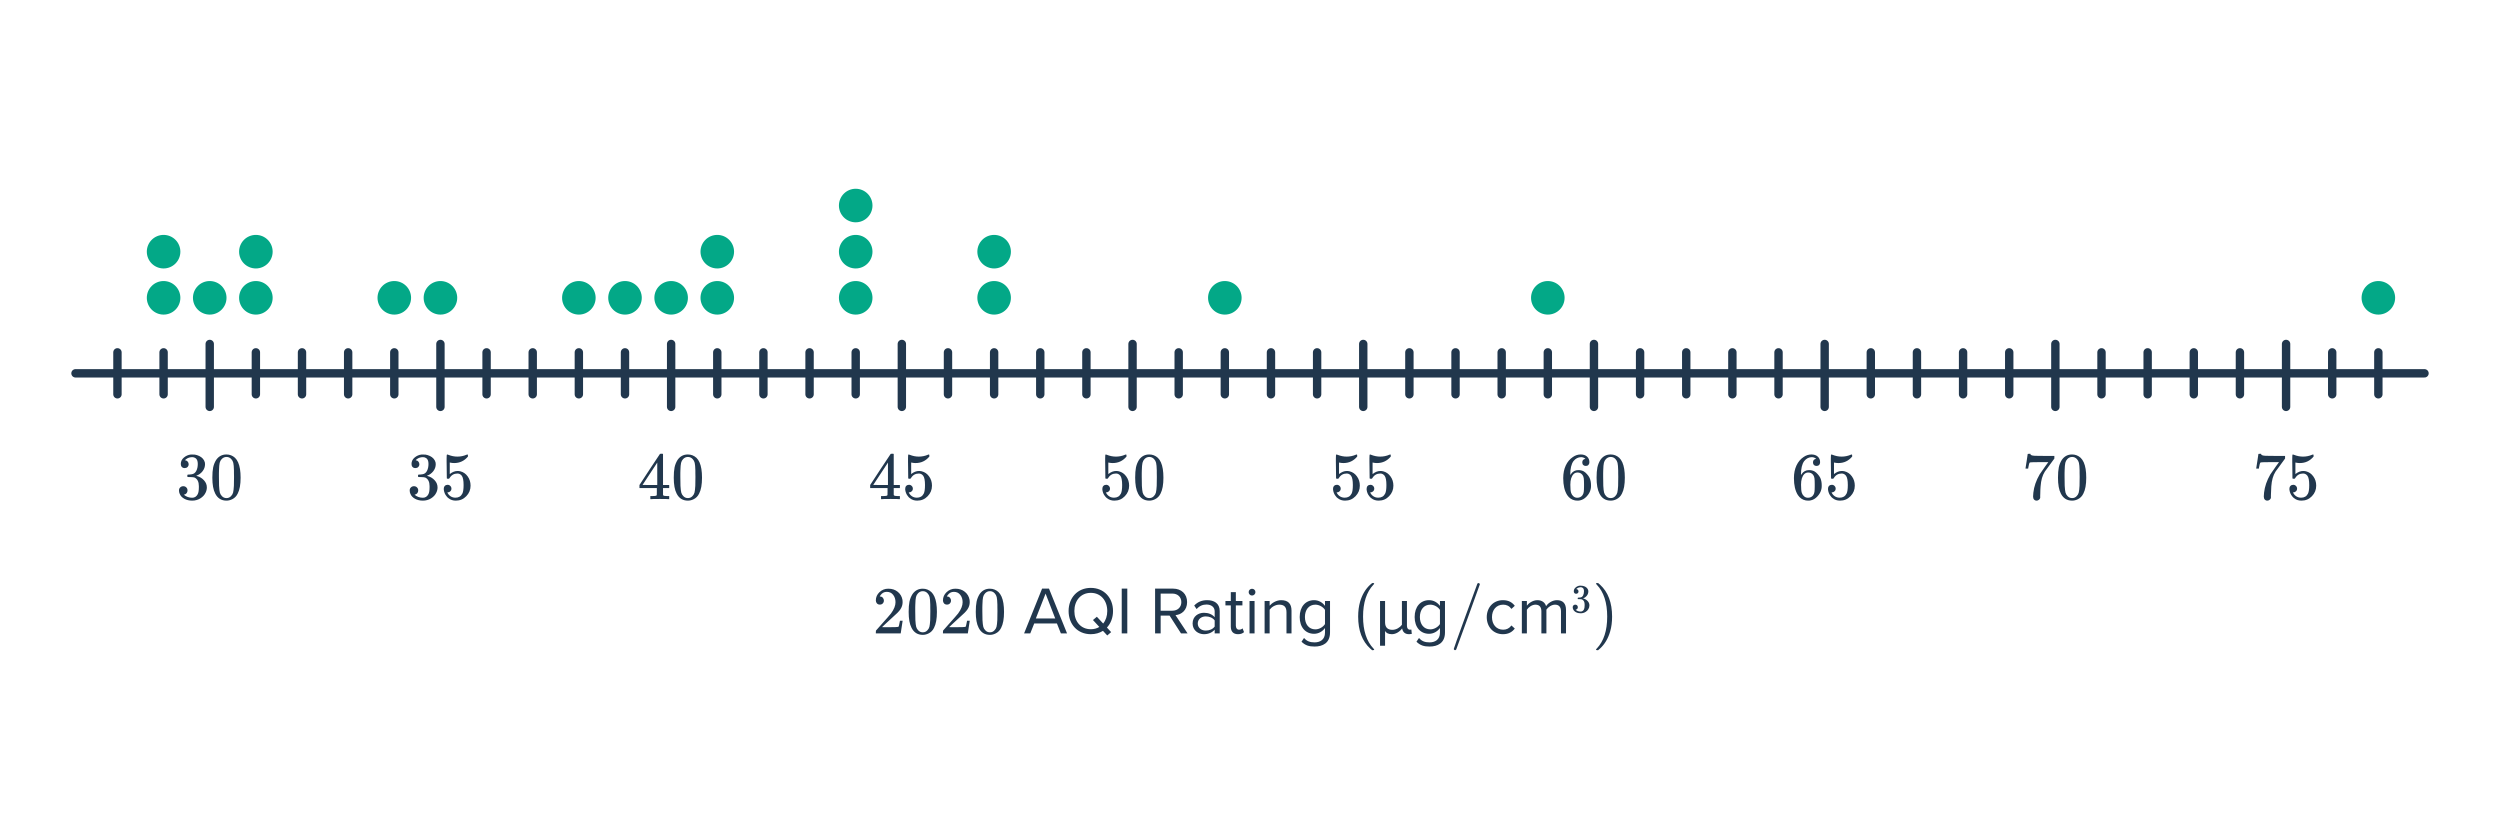 <svg width="596" height="200" viewBox="0 0 596 200" fill="none" xmlns="http://www.w3.org/2000/svg">
<path d="M330.2 150.424C330.424 150.84 330.904 151.192 331.816 151.192C332.808 151.192 333.72 150.568 334.264 149.816C334.424 150.664 334.92 151.192 335.928 151.192C336.152 151.192 336.392 151.16 336.568 151.128L336.472 150.088C336.408 150.104 336.28 150.12 336.168 150.12C335.672 150.12 335.416 149.752 335.416 149.192V143.272H334.216V148.952C333.768 149.576 332.872 150.152 331.96 150.152C330.888 150.152 330.2 149.64 330.2 148.36V143.272H329V153.944H330.2V150.424Z" fill="#21374D"/>
<path d="M44.032 111.592C43.744 111.592 43.515 111.501 43.344 111.32C43.184 111.139 43.104 110.904 43.104 110.616C43.104 110.008 43.344 109.501 43.824 109.096C44.304 108.68 44.859 108.435 45.488 108.36H45.728C46.101 108.36 46.336 108.365 46.432 108.376C46.784 108.429 47.141 108.541 47.504 108.712C48.208 109.064 48.651 109.565 48.832 110.216C48.864 110.323 48.88 110.467 48.88 110.648C48.88 111.277 48.683 111.843 48.288 112.344C47.904 112.835 47.419 113.187 46.832 113.4C46.779 113.421 46.779 113.437 46.832 113.448C46.853 113.459 46.907 113.475 46.992 113.496C47.643 113.677 48.192 114.019 48.64 114.52C49.088 115.011 49.312 115.571 49.312 116.2C49.312 116.637 49.211 117.059 49.008 117.464C48.752 118.008 48.331 118.461 47.744 118.824C47.168 119.176 46.523 119.352 45.808 119.352C45.104 119.352 44.48 119.203 43.936 118.904C43.392 118.605 43.024 118.205 42.832 117.704C42.725 117.48 42.672 117.219 42.672 116.92C42.672 116.621 42.768 116.381 42.96 116.2C43.163 116.008 43.403 115.912 43.68 115.912C43.979 115.912 44.224 116.008 44.416 116.2C44.608 116.392 44.704 116.632 44.704 116.92C44.704 117.165 44.635 117.379 44.496 117.56C44.357 117.741 44.171 117.859 43.936 117.912L43.824 117.944C44.4 118.424 45.061 118.664 45.808 118.664C46.395 118.664 46.837 118.381 47.136 117.816C47.317 117.464 47.408 116.925 47.408 116.2V115.88C47.408 114.867 47.067 114.189 46.384 113.848C46.224 113.784 45.899 113.747 45.408 113.736L44.736 113.72L44.688 113.688C44.667 113.656 44.656 113.571 44.656 113.432C44.656 113.304 44.672 113.224 44.704 113.192C44.736 113.16 44.763 113.144 44.784 113.144C45.083 113.144 45.392 113.117 45.712 113.064C46.181 113 46.539 112.739 46.784 112.28C47.029 111.811 47.152 111.251 47.152 110.6C47.152 109.907 46.965 109.443 46.592 109.208C46.368 109.059 46.117 108.984 45.84 108.984C45.307 108.984 44.837 109.128 44.432 109.416C44.389 109.437 44.341 109.475 44.288 109.528C44.235 109.571 44.192 109.613 44.16 109.656L44.112 109.72C44.144 109.731 44.181 109.741 44.224 109.752C44.437 109.773 44.613 109.875 44.752 110.056C44.901 110.237 44.976 110.445 44.976 110.68C44.976 110.936 44.885 111.155 44.704 111.336C44.533 111.507 44.309 111.592 44.032 111.592ZM51.536 109.64C52.133 108.776 52.949 108.344 53.984 108.344C54.763 108.344 55.445 108.611 56.032 109.144C56.32 109.421 56.565 109.784 56.768 110.232C57.163 111.117 57.36 112.333 57.36 113.88C57.36 115.533 57.131 116.797 56.672 117.672C56.373 118.291 55.936 118.739 55.36 119.016C54.912 119.24 54.459 119.352 54 119.352C52.773 119.352 51.877 118.792 51.312 117.672C50.853 116.797 50.624 115.533 50.624 113.88C50.624 112.888 50.688 112.072 50.816 111.432C50.955 110.781 51.195 110.184 51.536 109.64ZM55.136 109.448C54.827 109.107 54.448 108.936 54 108.936C53.552 108.936 53.168 109.107 52.848 109.448C52.613 109.693 52.453 109.992 52.368 110.344C52.283 110.696 52.229 111.304 52.208 112.168C52.208 112.232 52.203 112.44 52.192 112.792C52.192 113.144 52.192 113.437 52.192 113.672C52.192 114.696 52.203 115.411 52.224 115.816C52.267 116.563 52.331 117.101 52.416 117.432C52.501 117.752 52.661 118.029 52.896 118.264C53.184 118.584 53.552 118.744 54 118.744C54.437 118.744 54.8 118.584 55.088 118.264C55.323 118.029 55.483 117.752 55.568 117.432C55.653 117.101 55.717 116.563 55.76 115.816C55.781 115.411 55.792 114.696 55.792 113.672C55.792 113.437 55.787 113.144 55.776 112.792C55.776 112.44 55.776 112.232 55.776 112.168C55.755 111.304 55.701 110.696 55.616 110.344C55.531 109.992 55.371 109.693 55.136 109.448Z" fill="#21374D"/>
<path d="M99.032 111.592C98.744 111.592 98.515 111.501 98.344 111.32C98.184 111.139 98.104 110.904 98.104 110.616C98.104 110.008 98.344 109.501 98.824 109.096C99.304 108.68 99.859 108.435 100.488 108.36H100.728C101.101 108.36 101.336 108.365 101.432 108.376C101.784 108.429 102.141 108.541 102.504 108.712C103.208 109.064 103.651 109.565 103.832 110.216C103.864 110.323 103.88 110.467 103.88 110.648C103.88 111.277 103.683 111.843 103.288 112.344C102.904 112.835 102.419 113.187 101.832 113.4C101.779 113.421 101.779 113.437 101.832 113.448C101.853 113.459 101.907 113.475 101.992 113.496C102.643 113.677 103.192 114.019 103.64 114.52C104.088 115.011 104.312 115.571 104.312 116.2C104.312 116.637 104.211 117.059 104.008 117.464C103.752 118.008 103.331 118.461 102.744 118.824C102.168 119.176 101.523 119.352 100.808 119.352C100.104 119.352 99.48 119.203 98.936 118.904C98.392 118.605 98.024 118.205 97.832 117.704C97.725 117.48 97.672 117.219 97.672 116.92C97.672 116.621 97.768 116.381 97.96 116.2C98.163 116.008 98.403 115.912 98.68 115.912C98.979 115.912 99.224 116.008 99.416 116.2C99.608 116.392 99.704 116.632 99.704 116.92C99.704 117.165 99.635 117.379 99.496 117.56C99.357 117.741 99.171 117.859 98.936 117.912L98.824 117.944C99.4 118.424 100.061 118.664 100.808 118.664C101.395 118.664 101.837 118.381 102.136 117.816C102.317 117.464 102.408 116.925 102.408 116.2V115.88C102.408 114.867 102.067 114.189 101.384 113.848C101.224 113.784 100.899 113.747 100.408 113.736L99.736 113.72L99.688 113.688C99.667 113.656 99.656 113.571 99.656 113.432C99.656 113.304 99.672 113.224 99.704 113.192C99.736 113.16 99.763 113.144 99.784 113.144C100.083 113.144 100.392 113.117 100.712 113.064C101.181 113 101.539 112.739 101.784 112.28C102.029 111.811 102.152 111.251 102.152 110.6C102.152 109.907 101.965 109.443 101.592 109.208C101.368 109.059 101.117 108.984 100.84 108.984C100.307 108.984 99.837 109.128 99.432 109.416C99.389 109.437 99.341 109.475 99.288 109.528C99.235 109.571 99.192 109.613 99.16 109.656L99.112 109.72C99.144 109.731 99.181 109.741 99.224 109.752C99.437 109.773 99.613 109.875 99.752 110.056C99.901 110.237 99.976 110.445 99.976 110.68C99.976 110.936 99.885 111.155 99.704 111.336C99.533 111.507 99.309 111.592 99.032 111.592ZM106.712 115.576C106.968 115.576 107.181 115.667 107.352 115.848C107.533 116.019 107.624 116.237 107.624 116.504C107.624 116.749 107.533 116.957 107.352 117.128C107.171 117.299 106.968 117.384 106.744 117.384H106.632L106.68 117.464C106.84 117.805 107.085 118.088 107.416 118.312C107.747 118.536 108.136 118.648 108.584 118.648C109.341 118.648 109.885 118.328 110.216 117.688C110.419 117.293 110.52 116.611 110.52 115.64C110.52 114.541 110.376 113.8 110.088 113.416C109.811 113.064 109.469 112.888 109.064 112.888C108.232 112.888 107.603 113.251 107.176 113.976C107.133 114.051 107.091 114.099 107.048 114.12C107.016 114.131 106.941 114.136 106.824 114.136C106.643 114.136 106.541 114.104 106.52 114.04C106.499 113.997 106.488 113.064 106.488 111.24C106.488 110.92 106.483 110.541 106.472 110.104C106.472 109.667 106.472 109.389 106.472 109.272C106.472 108.675 106.504 108.376 106.568 108.376C106.589 108.355 106.611 108.344 106.632 108.344L106.92 108.44C107.613 108.717 108.323 108.856 109.048 108.856C109.805 108.856 110.531 108.707 111.224 108.408C111.309 108.365 111.379 108.344 111.432 108.344C111.517 108.344 111.56 108.44 111.56 108.632V108.84C110.696 109.875 109.603 110.392 108.28 110.392C107.949 110.392 107.651 110.36 107.384 110.296L107.224 110.264V113.016C107.832 112.525 108.456 112.28 109.096 112.28C109.299 112.28 109.517 112.307 109.752 112.36C110.467 112.541 111.048 112.947 111.496 113.576C111.955 114.205 112.184 114.941 112.184 115.784C112.184 116.755 111.843 117.592 111.16 118.296C110.488 119 109.656 119.352 108.664 119.352C107.992 119.352 107.421 119.165 106.952 118.792C106.749 118.664 106.573 118.488 106.424 118.264C106.104 117.88 105.901 117.405 105.816 116.84C105.816 116.808 105.811 116.76 105.8 116.696C105.8 116.621 105.8 116.568 105.8 116.536C105.8 116.237 105.885 116.003 106.056 115.832C106.227 115.661 106.445 115.576 106.712 115.576Z" fill="#21374D"/>
<path d="M159.392 119C159.243 118.968 158.555 118.952 157.328 118.952C156.048 118.952 155.333 118.968 155.184 119H155.04V118.264H155.536C155.995 118.253 156.277 118.227 156.384 118.184C156.469 118.163 156.533 118.109 156.576 118.024C156.587 118.003 156.592 117.715 156.592 117.16V116.36H152.448V115.624L154.864 111.928C156.496 109.453 157.323 108.211 157.344 108.2C157.365 108.179 157.477 108.168 157.68 108.168H157.968L158.064 108.264V115.624H159.536V116.36H158.064V117.176C158.064 117.613 158.064 117.869 158.064 117.944C158.075 118.019 158.107 118.083 158.16 118.136C158.245 118.211 158.549 118.253 159.072 118.264H159.536V119H159.392ZM156.688 115.624V110.28L153.184 115.608L154.928 115.624H156.688ZM161.536 109.64C162.133 108.776 162.949 108.344 163.984 108.344C164.763 108.344 165.445 108.611 166.032 109.144C166.32 109.421 166.565 109.784 166.768 110.232C167.163 111.117 167.36 112.333 167.36 113.88C167.36 115.533 167.131 116.797 166.672 117.672C166.373 118.291 165.936 118.739 165.36 119.016C164.912 119.24 164.459 119.352 164 119.352C162.773 119.352 161.877 118.792 161.312 117.672C160.853 116.797 160.624 115.533 160.624 113.88C160.624 112.888 160.688 112.072 160.816 111.432C160.955 110.781 161.195 110.184 161.536 109.64ZM165.136 109.448C164.827 109.107 164.448 108.936 164 108.936C163.552 108.936 163.168 109.107 162.848 109.448C162.613 109.693 162.453 109.992 162.368 110.344C162.283 110.696 162.229 111.304 162.208 112.168C162.208 112.232 162.203 112.44 162.192 112.792C162.192 113.144 162.192 113.437 162.192 113.672C162.192 114.696 162.203 115.411 162.224 115.816C162.267 116.563 162.331 117.101 162.416 117.432C162.501 117.752 162.661 118.029 162.896 118.264C163.184 118.584 163.552 118.744 164 118.744C164.437 118.744 164.8 118.584 165.088 118.264C165.323 118.029 165.483 117.752 165.568 117.432C165.653 117.101 165.717 116.563 165.76 115.816C165.781 115.411 165.792 114.696 165.792 113.672C165.792 113.437 165.787 113.144 165.776 112.792C165.776 112.44 165.776 112.232 165.776 112.168C165.755 111.304 165.701 110.696 165.616 110.344C165.531 109.992 165.371 109.693 165.136 109.448Z" fill="#21374D"/>
<path d="M214.392 119C214.243 118.968 213.555 118.952 212.328 118.952C211.048 118.952 210.333 118.968 210.184 119H210.04V118.264H210.536C210.995 118.253 211.277 118.227 211.384 118.184C211.469 118.163 211.533 118.109 211.576 118.024C211.587 118.003 211.592 117.715 211.592 117.16V116.36H207.448V115.624L209.864 111.928C211.496 109.453 212.323 108.211 212.344 108.2C212.365 108.179 212.477 108.168 212.68 108.168H212.968L213.064 108.264V115.624H214.536V116.36H213.064V117.176C213.064 117.613 213.064 117.869 213.064 117.944C213.075 118.019 213.107 118.083 213.16 118.136C213.245 118.211 213.549 118.253 214.072 118.264H214.536V119H214.392ZM211.688 115.624V110.28L208.184 115.608L209.928 115.624H211.688ZM216.712 115.576C216.968 115.576 217.181 115.667 217.352 115.848C217.533 116.019 217.624 116.237 217.624 116.504C217.624 116.749 217.533 116.957 217.352 117.128C217.171 117.299 216.968 117.384 216.744 117.384H216.632L216.68 117.464C216.84 117.805 217.085 118.088 217.416 118.312C217.747 118.536 218.136 118.648 218.584 118.648C219.341 118.648 219.885 118.328 220.216 117.688C220.419 117.293 220.52 116.611 220.52 115.64C220.52 114.541 220.376 113.8 220.088 113.416C219.811 113.064 219.469 112.888 219.064 112.888C218.232 112.888 217.603 113.251 217.176 113.976C217.133 114.051 217.091 114.099 217.048 114.12C217.016 114.131 216.941 114.136 216.824 114.136C216.643 114.136 216.541 114.104 216.52 114.04C216.499 113.997 216.488 113.064 216.488 111.24C216.488 110.92 216.483 110.541 216.472 110.104C216.472 109.667 216.472 109.389 216.472 109.272C216.472 108.675 216.504 108.376 216.568 108.376C216.589 108.355 216.611 108.344 216.632 108.344L216.92 108.44C217.613 108.717 218.323 108.856 219.048 108.856C219.805 108.856 220.531 108.707 221.224 108.408C221.309 108.365 221.379 108.344 221.432 108.344C221.517 108.344 221.56 108.44 221.56 108.632V108.84C220.696 109.875 219.603 110.392 218.28 110.392C217.949 110.392 217.651 110.36 217.384 110.296L217.224 110.264V113.016C217.832 112.525 218.456 112.28 219.096 112.28C219.299 112.28 219.517 112.307 219.752 112.36C220.467 112.541 221.048 112.947 221.496 113.576C221.955 114.205 222.184 114.941 222.184 115.784C222.184 116.755 221.843 117.592 221.16 118.296C220.488 119 219.656 119.352 218.664 119.352C217.992 119.352 217.421 119.165 216.952 118.792C216.749 118.664 216.573 118.488 216.424 118.264C216.104 117.88 215.901 117.405 215.816 116.84C215.816 116.808 215.811 116.76 215.8 116.696C215.8 116.621 215.8 116.568 215.8 116.536C215.8 116.237 215.885 116.003 216.056 115.832C216.227 115.661 216.445 115.576 216.712 115.576Z" fill="#21374D"/>
<path d="M263.712 115.576C263.968 115.576 264.181 115.667 264.352 115.848C264.533 116.019 264.624 116.237 264.624 116.504C264.624 116.749 264.533 116.957 264.352 117.128C264.171 117.299 263.968 117.384 263.744 117.384H263.632L263.68 117.464C263.84 117.805 264.085 118.088 264.416 118.312C264.747 118.536 265.136 118.648 265.584 118.648C266.341 118.648 266.885 118.328 267.216 117.688C267.419 117.293 267.52 116.611 267.52 115.64C267.52 114.541 267.376 113.8 267.088 113.416C266.811 113.064 266.469 112.888 266.064 112.888C265.232 112.888 264.603 113.251 264.176 113.976C264.133 114.051 264.091 114.099 264.048 114.12C264.016 114.131 263.941 114.136 263.824 114.136C263.643 114.136 263.541 114.104 263.52 114.04C263.499 113.997 263.488 113.064 263.488 111.24C263.488 110.92 263.483 110.541 263.472 110.104C263.472 109.667 263.472 109.389 263.472 109.272C263.472 108.675 263.504 108.376 263.568 108.376C263.589 108.355 263.611 108.344 263.632 108.344L263.92 108.44C264.613 108.717 265.323 108.856 266.048 108.856C266.805 108.856 267.531 108.707 268.224 108.408C268.309 108.365 268.379 108.344 268.432 108.344C268.517 108.344 268.56 108.44 268.56 108.632V108.84C267.696 109.875 266.603 110.392 265.28 110.392C264.949 110.392 264.651 110.36 264.384 110.296L264.224 110.264V113.016C264.832 112.525 265.456 112.28 266.096 112.28C266.299 112.28 266.517 112.307 266.752 112.36C267.467 112.541 268.048 112.947 268.496 113.576C268.955 114.205 269.184 114.941 269.184 115.784C269.184 116.755 268.843 117.592 268.16 118.296C267.488 119 266.656 119.352 265.664 119.352C264.992 119.352 264.421 119.165 263.952 118.792C263.749 118.664 263.573 118.488 263.424 118.264C263.104 117.88 262.901 117.405 262.816 116.84C262.816 116.808 262.811 116.76 262.8 116.696C262.8 116.621 262.8 116.568 262.8 116.536C262.8 116.237 262.885 116.003 263.056 115.832C263.227 115.661 263.445 115.576 263.712 115.576ZM271.536 109.64C272.133 108.776 272.949 108.344 273.984 108.344C274.763 108.344 275.445 108.611 276.032 109.144C276.32 109.421 276.565 109.784 276.768 110.232C277.163 111.117 277.36 112.333 277.36 113.88C277.36 115.533 277.131 116.797 276.672 117.672C276.373 118.291 275.936 118.739 275.36 119.016C274.912 119.24 274.459 119.352 274 119.352C272.773 119.352 271.877 118.792 271.312 117.672C270.853 116.797 270.624 115.533 270.624 113.88C270.624 112.888 270.688 112.072 270.816 111.432C270.955 110.781 271.195 110.184 271.536 109.64ZM275.136 109.448C274.827 109.107 274.448 108.936 274 108.936C273.552 108.936 273.168 109.107 272.848 109.448C272.613 109.693 272.453 109.992 272.368 110.344C272.283 110.696 272.229 111.304 272.208 112.168C272.208 112.232 272.203 112.44 272.192 112.792C272.192 113.144 272.192 113.437 272.192 113.672C272.192 114.696 272.203 115.411 272.224 115.816C272.267 116.563 272.331 117.101 272.416 117.432C272.501 117.752 272.661 118.029 272.896 118.264C273.184 118.584 273.552 118.744 274 118.744C274.437 118.744 274.8 118.584 275.088 118.264C275.323 118.029 275.483 117.752 275.568 117.432C275.653 117.101 275.717 116.563 275.76 115.816C275.781 115.411 275.792 114.696 275.792 113.672C275.792 113.437 275.787 113.144 275.776 112.792C275.776 112.44 275.776 112.232 275.776 112.168C275.755 111.304 275.701 110.696 275.616 110.344C275.531 109.992 275.371 109.693 275.136 109.448Z" fill="#21374D"/>
<path d="M318.712 115.576C318.968 115.576 319.181 115.667 319.352 115.848C319.533 116.019 319.624 116.237 319.624 116.504C319.624 116.749 319.533 116.957 319.352 117.128C319.171 117.299 318.968 117.384 318.744 117.384H318.632L318.68 117.464C318.84 117.805 319.085 118.088 319.416 118.312C319.747 118.536 320.136 118.648 320.584 118.648C321.341 118.648 321.885 118.328 322.216 117.688C322.419 117.293 322.52 116.611 322.52 115.64C322.52 114.541 322.376 113.8 322.088 113.416C321.811 113.064 321.469 112.888 321.064 112.888C320.232 112.888 319.603 113.251 319.176 113.976C319.133 114.051 319.091 114.099 319.048 114.12C319.016 114.131 318.941 114.136 318.824 114.136C318.643 114.136 318.541 114.104 318.52 114.04C318.499 113.997 318.488 113.064 318.488 111.24C318.488 110.92 318.483 110.541 318.472 110.104C318.472 109.667 318.472 109.389 318.472 109.272C318.472 108.675 318.504 108.376 318.568 108.376C318.589 108.355 318.611 108.344 318.632 108.344L318.92 108.44C319.613 108.717 320.323 108.856 321.048 108.856C321.805 108.856 322.531 108.707 323.224 108.408C323.309 108.365 323.379 108.344 323.432 108.344C323.517 108.344 323.56 108.44 323.56 108.632V108.84C322.696 109.875 321.603 110.392 320.28 110.392C319.949 110.392 319.651 110.36 319.384 110.296L319.224 110.264V113.016C319.832 112.525 320.456 112.28 321.096 112.28C321.299 112.28 321.517 112.307 321.752 112.36C322.467 112.541 323.048 112.947 323.496 113.576C323.955 114.205 324.184 114.941 324.184 115.784C324.184 116.755 323.843 117.592 323.16 118.296C322.488 119 321.656 119.352 320.664 119.352C319.992 119.352 319.421 119.165 318.952 118.792C318.749 118.664 318.573 118.488 318.424 118.264C318.104 117.88 317.901 117.405 317.816 116.84C317.816 116.808 317.811 116.76 317.8 116.696C317.8 116.621 317.8 116.568 317.8 116.536C317.8 116.237 317.885 116.003 318.056 115.832C318.227 115.661 318.445 115.576 318.712 115.576ZM326.712 115.576C326.968 115.576 327.181 115.667 327.352 115.848C327.533 116.019 327.624 116.237 327.624 116.504C327.624 116.749 327.533 116.957 327.352 117.128C327.171 117.299 326.968 117.384 326.744 117.384H326.632L326.68 117.464C326.84 117.805 327.085 118.088 327.416 118.312C327.747 118.536 328.136 118.648 328.584 118.648C329.341 118.648 329.885 118.328 330.216 117.688C330.419 117.293 330.52 116.611 330.52 115.64C330.52 114.541 330.376 113.8 330.088 113.416C329.811 113.064 329.469 112.888 329.064 112.888C328.232 112.888 327.603 113.251 327.176 113.976C327.133 114.051 327.091 114.099 327.048 114.12C327.016 114.131 326.941 114.136 326.824 114.136C326.643 114.136 326.541 114.104 326.52 114.04C326.499 113.997 326.488 113.064 326.488 111.24C326.488 110.92 326.483 110.541 326.472 110.104C326.472 109.667 326.472 109.389 326.472 109.272C326.472 108.675 326.504 108.376 326.568 108.376C326.589 108.355 326.611 108.344 326.632 108.344L326.92 108.44C327.613 108.717 328.323 108.856 329.048 108.856C329.805 108.856 330.531 108.707 331.224 108.408C331.309 108.365 331.379 108.344 331.432 108.344C331.517 108.344 331.56 108.44 331.56 108.632V108.84C330.696 109.875 329.603 110.392 328.28 110.392C327.949 110.392 327.651 110.36 327.384 110.296L327.224 110.264V113.016C327.832 112.525 328.456 112.28 329.096 112.28C329.299 112.28 329.517 112.307 329.752 112.36C330.467 112.541 331.048 112.947 331.496 113.576C331.955 114.205 332.184 114.941 332.184 115.784C332.184 116.755 331.843 117.592 331.16 118.296C330.488 119 329.656 119.352 328.664 119.352C327.992 119.352 327.421 119.165 326.952 118.792C326.749 118.664 326.573 118.488 326.424 118.264C326.104 117.88 325.901 117.405 325.816 116.84C325.816 116.808 325.811 116.76 325.8 116.696C325.8 116.621 325.8 116.568 325.8 116.536C325.8 116.237 325.885 116.003 326.056 115.832C326.227 115.661 326.445 115.576 326.712 115.576Z" fill="#21374D"/>
<path d="M377.968 109.384C377.733 109.149 377.403 109.016 376.976 108.984C376.229 108.984 375.605 109.304 375.104 109.944C374.603 110.637 374.352 111.715 374.352 113.176L374.368 113.24L374.496 113.032C374.933 112.392 375.525 112.072 376.272 112.072C376.763 112.072 377.195 112.173 377.568 112.376C377.824 112.525 378.08 112.744 378.336 113.032C378.592 113.309 378.8 113.608 378.96 113.928C379.184 114.451 379.296 115.021 379.296 115.64V115.928C379.296 116.173 379.269 116.403 379.216 116.616C379.088 117.245 378.757 117.837 378.224 118.392C377.765 118.872 377.253 119.171 376.688 119.288C376.517 119.331 376.304 119.352 376.048 119.352C375.845 119.352 375.664 119.336 375.504 119.304C374.715 119.155 374.085 118.728 373.616 118.024C372.987 117.032 372.672 115.688 372.672 113.992C372.672 112.84 372.875 111.832 373.28 110.968C373.685 110.104 374.251 109.432 374.976 108.952C375.552 108.547 376.176 108.344 376.848 108.344C377.467 108.344 377.963 108.509 378.336 108.84C378.72 109.171 378.912 109.624 378.912 110.2C378.912 110.467 378.832 110.68 378.672 110.84C378.523 111 378.32 111.08 378.064 111.08C377.808 111.08 377.6 111.005 377.44 110.856C377.291 110.707 377.216 110.499 377.216 110.232C377.216 109.752 377.467 109.469 377.968 109.384ZM377.264 113.224C376.965 112.84 376.581 112.648 376.112 112.648C375.717 112.648 375.397 112.771 375.152 113.016C374.629 113.539 374.368 114.381 374.368 115.544C374.368 116.493 374.432 117.149 374.56 117.512C374.667 117.832 374.848 118.104 375.104 118.328C375.36 118.552 375.664 118.664 376.016 118.664C376.56 118.664 376.976 118.461 377.264 118.056C377.424 117.832 377.525 117.565 377.568 117.256C377.611 116.947 377.632 116.499 377.632 115.912V115.656V115.4C377.632 114.792 377.611 114.333 377.568 114.024C377.525 113.715 377.424 113.448 377.264 113.224ZM381.536 109.64C382.133 108.776 382.949 108.344 383.984 108.344C384.763 108.344 385.445 108.611 386.032 109.144C386.32 109.421 386.565 109.784 386.768 110.232C387.163 111.117 387.36 112.333 387.36 113.88C387.36 115.533 387.131 116.797 386.672 117.672C386.373 118.291 385.936 118.739 385.36 119.016C384.912 119.24 384.459 119.352 384 119.352C382.773 119.352 381.877 118.792 381.312 117.672C380.853 116.797 380.624 115.533 380.624 113.88C380.624 112.888 380.688 112.072 380.816 111.432C380.955 110.781 381.195 110.184 381.536 109.64ZM385.136 109.448C384.827 109.107 384.448 108.936 384 108.936C383.552 108.936 383.168 109.107 382.848 109.448C382.613 109.693 382.453 109.992 382.368 110.344C382.283 110.696 382.229 111.304 382.208 112.168C382.208 112.232 382.203 112.44 382.192 112.792C382.192 113.144 382.192 113.437 382.192 113.672C382.192 114.696 382.203 115.411 382.224 115.816C382.267 116.563 382.331 117.101 382.416 117.432C382.501 117.752 382.661 118.029 382.896 118.264C383.184 118.584 383.552 118.744 384 118.744C384.437 118.744 384.8 118.584 385.088 118.264C385.323 118.029 385.483 117.752 385.568 117.432C385.653 117.101 385.717 116.563 385.76 115.816C385.781 115.411 385.792 114.696 385.792 113.672C385.792 113.437 385.787 113.144 385.776 112.792C385.776 112.44 385.776 112.232 385.776 112.168C385.755 111.304 385.701 110.696 385.616 110.344C385.531 109.992 385.371 109.693 385.136 109.448Z" fill="#21374D"/>
<path d="M432.968 109.384C432.733 109.149 432.403 109.016 431.976 108.984C431.229 108.984 430.605 109.304 430.104 109.944C429.603 110.637 429.352 111.715 429.352 113.176L429.368 113.24L429.496 113.032C429.933 112.392 430.525 112.072 431.272 112.072C431.763 112.072 432.195 112.173 432.568 112.376C432.824 112.525 433.08 112.744 433.336 113.032C433.592 113.309 433.8 113.608 433.96 113.928C434.184 114.451 434.296 115.021 434.296 115.64V115.928C434.296 116.173 434.269 116.403 434.216 116.616C434.088 117.245 433.757 117.837 433.224 118.392C432.765 118.872 432.253 119.171 431.688 119.288C431.517 119.331 431.304 119.352 431.048 119.352C430.845 119.352 430.664 119.336 430.504 119.304C429.715 119.155 429.085 118.728 428.616 118.024C427.987 117.032 427.672 115.688 427.672 113.992C427.672 112.84 427.875 111.832 428.28 110.968C428.685 110.104 429.251 109.432 429.976 108.952C430.552 108.547 431.176 108.344 431.848 108.344C432.467 108.344 432.963 108.509 433.336 108.84C433.72 109.171 433.912 109.624 433.912 110.2C433.912 110.467 433.832 110.68 433.672 110.84C433.523 111 433.32 111.08 433.064 111.08C432.808 111.08 432.6 111.005 432.44 110.856C432.291 110.707 432.216 110.499 432.216 110.232C432.216 109.752 432.467 109.469 432.968 109.384ZM432.264 113.224C431.965 112.84 431.581 112.648 431.112 112.648C430.717 112.648 430.397 112.771 430.152 113.016C429.629 113.539 429.368 114.381 429.368 115.544C429.368 116.493 429.432 117.149 429.56 117.512C429.667 117.832 429.848 118.104 430.104 118.328C430.36 118.552 430.664 118.664 431.016 118.664C431.56 118.664 431.976 118.461 432.264 118.056C432.424 117.832 432.525 117.565 432.568 117.256C432.611 116.947 432.632 116.499 432.632 115.912V115.656V115.4C432.632 114.792 432.611 114.333 432.568 114.024C432.525 113.715 432.424 113.448 432.264 113.224ZM436.712 115.576C436.968 115.576 437.181 115.667 437.352 115.848C437.533 116.019 437.624 116.237 437.624 116.504C437.624 116.749 437.533 116.957 437.352 117.128C437.171 117.299 436.968 117.384 436.744 117.384H436.632L436.68 117.464C436.84 117.805 437.085 118.088 437.416 118.312C437.747 118.536 438.136 118.648 438.584 118.648C439.341 118.648 439.885 118.328 440.216 117.688C440.419 117.293 440.52 116.611 440.52 115.64C440.52 114.541 440.376 113.8 440.088 113.416C439.811 113.064 439.469 112.888 439.064 112.888C438.232 112.888 437.603 113.251 437.176 113.976C437.133 114.051 437.091 114.099 437.048 114.12C437.016 114.131 436.941 114.136 436.824 114.136C436.643 114.136 436.541 114.104 436.52 114.04C436.499 113.997 436.488 113.064 436.488 111.24C436.488 110.92 436.483 110.541 436.472 110.104C436.472 109.667 436.472 109.389 436.472 109.272C436.472 108.675 436.504 108.376 436.568 108.376C436.589 108.355 436.611 108.344 436.632 108.344L436.92 108.44C437.613 108.717 438.323 108.856 439.048 108.856C439.805 108.856 440.531 108.707 441.224 108.408C441.309 108.365 441.379 108.344 441.432 108.344C441.517 108.344 441.56 108.44 441.56 108.632V108.84C440.696 109.875 439.603 110.392 438.28 110.392C437.949 110.392 437.651 110.36 437.384 110.296L437.224 110.264V113.016C437.832 112.525 438.456 112.28 439.096 112.28C439.299 112.28 439.517 112.307 439.752 112.36C440.467 112.541 441.048 112.947 441.496 113.576C441.955 114.205 442.184 114.941 442.184 115.784C442.184 116.755 441.843 117.592 441.16 118.296C440.488 119 439.656 119.352 438.664 119.352C437.992 119.352 437.421 119.165 436.952 118.792C436.749 118.664 436.573 118.488 436.424 118.264C436.104 117.88 435.901 117.405 435.816 116.84C435.816 116.808 435.811 116.76 435.8 116.696C435.8 116.621 435.8 116.568 435.8 116.536C435.8 116.237 435.885 116.003 436.056 115.832C436.227 115.661 436.445 115.576 436.712 115.576Z" fill="#21374D"/>
<path d="M482.88 111.672C482.891 111.651 482.981 111.069 483.152 109.928L483.408 108.216C483.408 108.195 483.515 108.184 483.728 108.184H484.048V108.248C484.048 108.355 484.128 108.445 484.288 108.52C484.448 108.595 484.725 108.643 485.12 108.664C485.525 108.685 486.427 108.696 487.824 108.696H489.76V109.32L488.672 110.808C488.512 111.032 488.331 111.283 488.128 111.56C487.925 111.827 487.771 112.035 487.664 112.184C487.557 112.333 487.493 112.424 487.472 112.456C486.917 113.32 486.587 114.477 486.48 115.928C486.437 116.365 486.411 116.963 486.4 117.72C486.4 117.869 486.395 118.024 486.384 118.184C486.384 118.333 486.384 118.456 486.384 118.552V118.696C486.341 118.877 486.235 119.032 486.064 119.16C485.904 119.288 485.728 119.352 485.536 119.352C485.28 119.352 485.072 119.261 484.912 119.08C484.763 118.909 484.688 118.669 484.688 118.36C484.688 118.2 484.709 117.896 484.752 117.448C484.912 116.008 485.408 114.563 486.24 113.112C486.453 112.771 486.901 112.125 487.584 111.176L488.32 110.168H486.832C484.976 110.168 484 110.2 483.904 110.264C483.861 110.285 483.803 110.403 483.728 110.616C483.664 110.829 483.611 111.08 483.568 111.368C483.547 111.549 483.531 111.651 483.52 111.672V111.72H482.88V111.672ZM491.536 109.64C492.133 108.776 492.949 108.344 493.984 108.344C494.763 108.344 495.445 108.611 496.032 109.144C496.32 109.421 496.565 109.784 496.768 110.232C497.163 111.117 497.36 112.333 497.36 113.88C497.36 115.533 497.131 116.797 496.672 117.672C496.373 118.291 495.936 118.739 495.36 119.016C494.912 119.24 494.459 119.352 494 119.352C492.773 119.352 491.877 118.792 491.312 117.672C490.853 116.797 490.624 115.533 490.624 113.88C490.624 112.888 490.688 112.072 490.816 111.432C490.955 110.781 491.195 110.184 491.536 109.64ZM495.136 109.448C494.827 109.107 494.448 108.936 494 108.936C493.552 108.936 493.168 109.107 492.848 109.448C492.613 109.693 492.453 109.992 492.368 110.344C492.283 110.696 492.229 111.304 492.208 112.168C492.208 112.232 492.203 112.44 492.192 112.792C492.192 113.144 492.192 113.437 492.192 113.672C492.192 114.696 492.203 115.411 492.224 115.816C492.267 116.563 492.331 117.101 492.416 117.432C492.501 117.752 492.661 118.029 492.896 118.264C493.184 118.584 493.552 118.744 494 118.744C494.437 118.744 494.8 118.584 495.088 118.264C495.323 118.029 495.483 117.752 495.568 117.432C495.653 117.101 495.717 116.563 495.76 115.816C495.781 115.411 495.792 114.696 495.792 113.672C495.792 113.437 495.787 113.144 495.776 112.792C495.776 112.44 495.776 112.232 495.776 112.168C495.755 111.304 495.701 110.696 495.616 110.344C495.531 109.992 495.371 109.693 495.136 109.448Z" fill="#21374D"/>
<path d="M537.88 111.672C537.891 111.651 537.981 111.069 538.152 109.928L538.408 108.216C538.408 108.195 538.515 108.184 538.728 108.184H539.048V108.248C539.048 108.355 539.128 108.445 539.288 108.52C539.448 108.595 539.725 108.643 540.12 108.664C540.525 108.685 541.427 108.696 542.824 108.696H544.76V109.32L543.672 110.808C543.512 111.032 543.331 111.283 543.128 111.56C542.925 111.827 542.771 112.035 542.664 112.184C542.557 112.333 542.493 112.424 542.472 112.456C541.917 113.32 541.587 114.477 541.48 115.928C541.437 116.365 541.411 116.963 541.4 117.72C541.4 117.869 541.395 118.024 541.384 118.184C541.384 118.333 541.384 118.456 541.384 118.552V118.696C541.341 118.877 541.235 119.032 541.064 119.16C540.904 119.288 540.728 119.352 540.536 119.352C540.28 119.352 540.072 119.261 539.912 119.08C539.763 118.909 539.688 118.669 539.688 118.36C539.688 118.2 539.709 117.896 539.752 117.448C539.912 116.008 540.408 114.563 541.24 113.112C541.453 112.771 541.901 112.125 542.584 111.176L543.32 110.168H541.832C539.976 110.168 539 110.2 538.904 110.264C538.861 110.285 538.803 110.403 538.728 110.616C538.664 110.829 538.611 111.08 538.568 111.368C538.547 111.549 538.531 111.651 538.52 111.672V111.72H537.88V111.672ZM546.712 115.576C546.968 115.576 547.181 115.667 547.352 115.848C547.533 116.019 547.624 116.237 547.624 116.504C547.624 116.749 547.533 116.957 547.352 117.128C547.171 117.299 546.968 117.384 546.744 117.384H546.632L546.68 117.464C546.84 117.805 547.085 118.088 547.416 118.312C547.747 118.536 548.136 118.648 548.584 118.648C549.341 118.648 549.885 118.328 550.216 117.688C550.419 117.293 550.52 116.611 550.52 115.64C550.52 114.541 550.376 113.8 550.088 113.416C549.811 113.064 549.469 112.888 549.064 112.888C548.232 112.888 547.603 113.251 547.176 113.976C547.133 114.051 547.091 114.099 547.048 114.12C547.016 114.131 546.941 114.136 546.824 114.136C546.643 114.136 546.541 114.104 546.52 114.04C546.499 113.997 546.488 113.064 546.488 111.24C546.488 110.92 546.483 110.541 546.472 110.104C546.472 109.667 546.472 109.389 546.472 109.272C546.472 108.675 546.504 108.376 546.568 108.376C546.589 108.355 546.611 108.344 546.632 108.344L546.92 108.44C547.613 108.717 548.323 108.856 549.048 108.856C549.805 108.856 550.531 108.707 551.224 108.408C551.309 108.365 551.379 108.344 551.432 108.344C551.517 108.344 551.56 108.44 551.56 108.632V108.84C550.696 109.875 549.603 110.392 548.28 110.392C547.949 110.392 547.651 110.36 547.384 110.296L547.224 110.264V113.016C547.832 112.525 548.456 112.28 549.096 112.28C549.299 112.28 549.517 112.307 549.752 112.36C550.467 112.541 551.048 112.947 551.496 113.576C551.955 114.205 552.184 114.941 552.184 115.784C552.184 116.755 551.843 117.592 551.16 118.296C550.488 119 549.656 119.352 548.664 119.352C547.992 119.352 547.421 119.165 546.952 118.792C546.749 118.664 546.573 118.488 546.424 118.264C546.104 117.88 545.901 117.405 545.816 116.84C545.816 116.808 545.811 116.76 545.8 116.696C545.8 116.621 545.8 116.568 545.8 116.536C545.8 116.237 545.885 116.003 546.056 115.832C546.227 115.661 546.445 115.576 546.712 115.576Z" fill="#21374D"/>
<path d="M578 89H18" stroke="#21374D" stroke-width="2" stroke-linecap="round" stroke-linejoin="round"/>
<path d="M105 82V97" stroke="#21374D" stroke-width="2" stroke-linecap="round" stroke-linejoin="round"/>
<path d="M50 82V97" stroke="#21374D" stroke-width="2" stroke-linecap="round" stroke-linejoin="round"/>
<path d="M61 84V94" stroke="#21374D" stroke-width="2" stroke-linecap="round" stroke-linejoin="round"/>
<path d="M39 84V94" stroke="#21374D" stroke-width="2" stroke-linecap="round" stroke-linejoin="round"/>
<path d="M28 84V94" stroke="#21374D" stroke-width="2" stroke-linecap="round" stroke-linejoin="round"/>
<path d="M94 84V94" stroke="#21374D" stroke-width="2" stroke-linecap="round" stroke-linejoin="round"/>
<path d="M83 84V94" stroke="#21374D" stroke-width="2" stroke-linecap="round" stroke-linejoin="round"/>
<path d="M72 84V94" stroke="#21374D" stroke-width="2" stroke-linecap="round" stroke-linejoin="round"/>
<path d="M435 82V97" stroke="#21374D" stroke-width="2" stroke-linecap="round" stroke-linejoin="round"/>
<path d="M391 84V94" stroke="#21374D" stroke-width="2" stroke-linecap="round" stroke-linejoin="round"/>
<path d="M424 84V94" stroke="#21374D" stroke-width="2" stroke-linecap="round" stroke-linejoin="round"/>
<path d="M413 84V94" stroke="#21374D" stroke-width="2" stroke-linecap="round" stroke-linejoin="round"/>
<path d="M402 84V94" stroke="#21374D" stroke-width="2" stroke-linecap="round" stroke-linejoin="round"/>
<path d="M380 82V97" stroke="#21374D" stroke-width="2" stroke-linecap="round" stroke-linejoin="round"/>
<path d="M336 84V94" stroke="#21374D" stroke-width="2" stroke-linecap="round" stroke-linejoin="round"/>
<path d="M369 84V94" stroke="#21374D" stroke-width="2" stroke-linecap="round" stroke-linejoin="round"/>
<path d="M358 84V94" stroke="#21374D" stroke-width="2" stroke-linecap="round" stroke-linejoin="round"/>
<path d="M347 84V94" stroke="#21374D" stroke-width="2" stroke-linecap="round" stroke-linejoin="round"/>
<path d="M325 82V97" stroke="#21374D" stroke-width="2" stroke-linecap="round" stroke-linejoin="round"/>
<path d="M281 84V94" stroke="#21374D" stroke-width="2" stroke-linecap="round" stroke-linejoin="round"/>
<path d="M314 84V94" stroke="#21374D" stroke-width="2" stroke-linecap="round" stroke-linejoin="round"/>
<path d="M303 84V94" stroke="#21374D" stroke-width="2" stroke-linecap="round" stroke-linejoin="round"/>
<path d="M292 84V94" stroke="#21374D" stroke-width="2" stroke-linecap="round" stroke-linejoin="round"/>
<path d="M270 82V97" stroke="#21374D" stroke-width="2" stroke-linecap="round" stroke-linejoin="round"/>
<path d="M226 84V94" stroke="#21374D" stroke-width="2" stroke-linecap="round" stroke-linejoin="round"/>
<path d="M259 84V94" stroke="#21374D" stroke-width="2" stroke-linecap="round" stroke-linejoin="round"/>
<path d="M248 84V94" stroke="#21374D" stroke-width="2" stroke-linecap="round" stroke-linejoin="round"/>
<path d="M237 84V94" stroke="#21374D" stroke-width="2" stroke-linecap="round" stroke-linejoin="round"/>
<path d="M215 82V97" stroke="#21374D" stroke-width="2" stroke-linecap="round" stroke-linejoin="round"/>
<path d="M171 84V94" stroke="#21374D" stroke-width="2" stroke-linecap="round" stroke-linejoin="round"/>
<path d="M204 84V94" stroke="#21374D" stroke-width="2" stroke-linecap="round" stroke-linejoin="round"/>
<path d="M193 84V94" stroke="#21374D" stroke-width="2" stroke-linecap="round" stroke-linejoin="round"/>
<path d="M182 84V94" stroke="#21374D" stroke-width="2" stroke-linecap="round" stroke-linejoin="round"/>
<path d="M160 82V97" stroke="#21374D" stroke-width="2" stroke-linecap="round" stroke-linejoin="round"/>
<path d="M116 84V94" stroke="#21374D" stroke-width="2" stroke-linecap="round" stroke-linejoin="round"/>
<path d="M556 84V94" stroke="#21374D" stroke-width="2" stroke-linecap="round" stroke-linejoin="round"/>
<path d="M567 84V94" stroke="#21374D" stroke-width="2" stroke-linecap="round" stroke-linejoin="round"/>
<path d="M149 84V94" stroke="#21374D" stroke-width="2" stroke-linecap="round" stroke-linejoin="round"/>
<path d="M138 84V94" stroke="#21374D" stroke-width="2" stroke-linecap="round" stroke-linejoin="round"/>
<path d="M127 84V94" stroke="#21374D" stroke-width="2" stroke-linecap="round" stroke-linejoin="round"/>
<path d="M490 82V97" stroke="#21374D" stroke-width="2" stroke-linecap="round" stroke-linejoin="round"/>
<path d="M446 84V94" stroke="#21374D" stroke-width="2" stroke-linecap="round" stroke-linejoin="round"/>
<path d="M479 84V94" stroke="#21374D" stroke-width="2" stroke-linecap="round" stroke-linejoin="round"/>
<path d="M468 84V94" stroke="#21374D" stroke-width="2" stroke-linecap="round" stroke-linejoin="round"/>
<path d="M457 84V94" stroke="#21374D" stroke-width="2" stroke-linecap="round" stroke-linejoin="round"/>
<path d="M545 82V97" stroke="#21374D" stroke-width="2" stroke-linecap="round" stroke-linejoin="round"/>
<path d="M501 84V94" stroke="#21374D" stroke-width="2" stroke-linecap="round" stroke-linejoin="round"/>
<path d="M534 84V94" stroke="#21374D" stroke-width="2" stroke-linecap="round" stroke-linejoin="round"/>
<path d="M523 84V94" stroke="#21374D" stroke-width="2" stroke-linecap="round" stroke-linejoin="round"/>
<path d="M512 84V94" stroke="#21374D" stroke-width="2" stroke-linecap="round" stroke-linejoin="round"/>
<path d="M39 75C41.209 75 43 73.209 43 71C43 68.791 41.209 67 39 67C36.791 67 35 68.791 35 71C35 73.209 36.791 75 39 75Z" fill="#03A887"/>
<path d="M39 64C41.209 64 43 62.209 43 60C43 57.791 41.209 56 39 56C36.791 56 35 57.791 35 60C35 62.209 36.791 64 39 64Z" fill="#03A887"/>
<path d="M61 75C63.209 75 65 73.209 65 71C65 68.791 63.209 67 61 67C58.791 67 57 68.791 57 71C57 73.209 58.791 75 61 75Z" fill="#03A887"/>
<path d="M94 75C96.209 75 98 73.209 98 71C98 68.791 96.209 67 94 67C91.791 67 90 68.791 90 71C90 73.209 91.791 75 94 75Z" fill="#03A887"/>
<path d="M105 75C107.209 75 109 73.209 109 71C109 68.791 107.209 67 105 67C102.791 67 101 68.791 101 71C101 73.209 102.791 75 105 75Z" fill="#03A887"/>
<path d="M149 75C151.209 75 153 73.209 153 71C153 68.791 151.209 67 149 67C146.791 67 145 68.791 145 71C145 73.209 146.791 75 149 75Z" fill="#03A887"/>
<path d="M138 75C140.209 75 142 73.209 142 71C142 68.791 140.209 67 138 67C135.791 67 134 68.791 134 71C134 73.209 135.791 75 138 75Z" fill="#03A887"/>
<path d="M160 75C162.209 75 164 73.209 164 71C164 68.791 162.209 67 160 67C157.791 67 156 68.791 156 71C156 73.209 157.791 75 160 75Z" fill="#03A887"/>
<path d="M292 75C294.209 75 296 73.209 296 71C296 68.791 294.209 67 292 67C289.791 67 288 68.791 288 71C288 73.209 289.791 75 292 75Z" fill="#03A887"/>
<path d="M369 75C371.209 75 373 73.209 373 71C373 68.791 371.209 67 369 67C366.791 67 365 68.791 365 71C365 73.209 366.791 75 369 75Z" fill="#03A887"/>
<path d="M567 75C569.209 75 571 73.209 571 71C571 68.791 569.209 67 567 67C564.791 67 563 68.791 563 71C563 73.209 564.791 75 567 75Z" fill="#03A887"/>
<path d="M50 75C52.209 75 54 73.209 54 71C54 68.791 52.209 67 50 67C47.791 67 46 68.791 46 71C46 73.209 47.791 75 50 75Z" fill="#03A887"/>
<path d="M61 64C63.209 64 65 62.209 65 60C65 57.791 63.209 56 61 56C58.791 56 57 57.791 57 60C57 62.209 58.791 64 61 64Z" fill="#03A887"/>
<path d="M237 75C239.209 75 241 73.209 241 71C241 68.791 239.209 67 237 67C234.791 67 233 68.791 233 71C233 73.209 234.791 75 237 75Z" fill="#03A887"/>
<path d="M237 64C239.209 64 241 62.209 241 60C241 57.791 239.209 56 237 56C234.791 56 233 57.791 233 60C233 62.209 234.791 64 237 64Z" fill="#03A887"/>
<path d="M204 75C206.209 75 208 73.209 208 71C208 68.791 206.209 67 204 67C201.791 67 200 68.791 200 71C200 73.209 201.791 75 204 75Z" fill="#03A887"/>
<path d="M204 64C206.209 64 208 62.209 208 60C208 57.791 206.209 56 204 56C201.791 56 200 57.791 200 60C200 62.209 201.791 64 204 64Z" fill="#03A887"/>
<path d="M204 53C206.209 53 208 51.209 208 49C208 46.791 206.209 45 204 45C201.791 45 200 46.791 200 49C200 51.209 201.791 53 204 53Z" fill="#03A887"/>
<path d="M171 75C173.209 75 175 73.209 175 71C175 68.791 173.209 67 171 67C168.791 67 167 68.791 167 71C167 73.209 168.791 75 171 75Z" fill="#03A887"/>
<path d="M171 64C173.209 64 175 62.209 175 60C175 57.791 173.209 56 171 56C168.791 56 167 57.791 167 60C167 62.209 168.791 64 171 64Z" fill="#03A887"/>
<path d="M209.76 144.136C209.461 144.136 209.227 144.04 209.056 143.848C208.885 143.656 208.8 143.421 208.8 143.144C208.8 142.376 209.088 141.72 209.664 141.176C210.251 140.621 210.949 140.344 211.76 140.344C212.677 140.344 213.435 140.595 214.032 141.096C214.64 141.587 215.013 142.232 215.152 143.032C215.173 143.224 215.184 143.4 215.184 143.56C215.184 144.179 214.997 144.76 214.624 145.304C214.325 145.752 213.723 146.365 212.816 147.144C212.432 147.475 211.899 147.965 211.216 148.616L210.272 149.512L211.488 149.528C213.163 149.528 214.053 149.501 214.16 149.448C214.203 149.437 214.256 149.325 214.32 149.112C214.363 148.995 214.437 148.632 214.544 148.024V147.976H215.184V148.024L214.736 150.952V151H208.8V150.696C208.8 150.483 208.811 150.36 208.832 150.328C208.843 150.307 209.291 149.8 210.176 148.808C211.339 147.517 212.085 146.664 212.416 146.248C213.131 145.277 213.488 144.387 213.488 143.576C213.488 142.872 213.301 142.285 212.928 141.816C212.565 141.336 212.053 141.096 211.392 141.096C210.773 141.096 210.272 141.373 209.888 141.928C209.867 141.971 209.835 142.029 209.792 142.104C209.76 142.157 209.744 142.189 209.744 142.2C209.744 142.211 209.771 142.216 209.824 142.216C210.091 142.216 210.304 142.312 210.464 142.504C210.635 142.696 210.72 142.92 210.72 143.176C210.72 143.443 210.629 143.672 210.448 143.864C210.277 144.045 210.048 144.136 209.76 144.136ZM217.536 141.64C218.133 140.776 218.949 140.344 219.984 140.344C220.763 140.344 221.445 140.611 222.032 141.144C222.32 141.421 222.565 141.784 222.768 142.232C223.163 143.117 223.36 144.333 223.36 145.88C223.36 147.533 223.131 148.797 222.672 149.672C222.373 150.291 221.936 150.739 221.36 151.016C220.912 151.24 220.459 151.352 220 151.352C218.773 151.352 217.877 150.792 217.312 149.672C216.853 148.797 216.624 147.533 216.624 145.88C216.624 144.888 216.688 144.072 216.816 143.432C216.955 142.781 217.195 142.184 217.536 141.64ZM221.136 141.448C220.827 141.107 220.448 140.936 220 140.936C219.552 140.936 219.168 141.107 218.848 141.448C218.613 141.693 218.453 141.992 218.368 142.344C218.283 142.696 218.229 143.304 218.208 144.168C218.208 144.232 218.203 144.44 218.192 144.792C218.192 145.144 218.192 145.437 218.192 145.672C218.192 146.696 218.203 147.411 218.224 147.816C218.267 148.563 218.331 149.101 218.416 149.432C218.501 149.752 218.661 150.029 218.896 150.264C219.184 150.584 219.552 150.744 220 150.744C220.437 150.744 220.8 150.584 221.088 150.264C221.323 150.029 221.483 149.752 221.568 149.432C221.653 149.101 221.717 148.563 221.76 147.816C221.781 147.411 221.792 146.696 221.792 145.672C221.792 145.437 221.787 145.144 221.776 144.792C221.776 144.44 221.776 144.232 221.776 144.168C221.755 143.304 221.701 142.696 221.616 142.344C221.531 141.992 221.371 141.693 221.136 141.448ZM225.76 144.136C225.461 144.136 225.227 144.04 225.056 143.848C224.885 143.656 224.8 143.421 224.8 143.144C224.8 142.376 225.088 141.72 225.664 141.176C226.251 140.621 226.949 140.344 227.76 140.344C228.677 140.344 229.435 140.595 230.032 141.096C230.64 141.587 231.013 142.232 231.152 143.032C231.173 143.224 231.184 143.4 231.184 143.56C231.184 144.179 230.997 144.76 230.624 145.304C230.325 145.752 229.723 146.365 228.816 147.144C228.432 147.475 227.899 147.965 227.216 148.616L226.272 149.512L227.488 149.528C229.163 149.528 230.053 149.501 230.16 149.448C230.203 149.437 230.256 149.325 230.32 149.112C230.363 148.995 230.437 148.632 230.544 148.024V147.976H231.184V148.024L230.736 150.952V151H224.8V150.696C224.8 150.483 224.811 150.36 224.832 150.328C224.843 150.307 225.291 149.8 226.176 148.808C227.339 147.517 228.085 146.664 228.416 146.248C229.131 145.277 229.488 144.387 229.488 143.576C229.488 142.872 229.301 142.285 228.928 141.816C228.565 141.336 228.053 141.096 227.392 141.096C226.773 141.096 226.272 141.373 225.888 141.928C225.867 141.971 225.835 142.029 225.792 142.104C225.76 142.157 225.744 142.189 225.744 142.2C225.744 142.211 225.771 142.216 225.824 142.216C226.091 142.216 226.304 142.312 226.464 142.504C226.635 142.696 226.72 142.92 226.72 143.176C226.72 143.443 226.629 143.672 226.448 143.864C226.277 144.045 226.048 144.136 225.76 144.136ZM233.536 141.64C234.133 140.776 234.949 140.344 235.984 140.344C236.763 140.344 237.445 140.611 238.032 141.144C238.32 141.421 238.565 141.784 238.768 142.232C239.163 143.117 239.36 144.333 239.36 145.88C239.36 147.533 239.131 148.797 238.672 149.672C238.373 150.291 237.936 150.739 237.36 151.016C236.912 151.24 236.459 151.352 236 151.352C234.773 151.352 233.877 150.792 233.312 149.672C232.853 148.797 232.624 147.533 232.624 145.88C232.624 144.888 232.688 144.072 232.816 143.432C232.955 142.781 233.195 142.184 233.536 141.64ZM237.136 141.448C236.827 141.107 236.448 140.936 236 140.936C235.552 140.936 235.168 141.107 234.848 141.448C234.613 141.693 234.453 141.992 234.368 142.344C234.283 142.696 234.229 143.304 234.208 144.168C234.208 144.232 234.203 144.44 234.192 144.792C234.192 145.144 234.192 145.437 234.192 145.672C234.192 146.696 234.203 147.411 234.224 147.816C234.267 148.563 234.331 149.101 234.416 149.432C234.501 149.752 234.661 150.029 234.896 150.264C235.184 150.584 235.552 150.744 236 150.744C236.437 150.744 236.8 150.584 237.088 150.264C237.323 150.029 237.483 149.752 237.568 149.432C237.653 149.101 237.717 148.563 237.76 147.816C237.781 147.411 237.792 146.696 237.792 145.672C237.792 145.437 237.787 145.144 237.776 144.792C237.776 144.44 237.776 144.232 237.776 144.168C237.755 143.304 237.701 142.696 237.616 142.344C237.531 141.992 237.371 141.693 237.136 141.448ZM252.912 151L251.968 148.632H246.56L245.616 151H244.144L248.432 140.328H250.08L254.384 151H252.912ZM249.264 141.512L246.944 147.448H251.568L249.264 141.512ZM265.346 145.672C265.346 147.24 264.818 148.616 263.89 149.608L264.898 150.696L263.97 151.496L262.946 150.392C262.13 150.904 261.154 151.192 260.05 151.192C256.882 151.192 254.754 148.824 254.754 145.672C254.754 142.52 256.882 140.152 260.05 140.152C263.202 140.152 265.346 142.52 265.346 145.672ZM260.05 150.008C260.834 150.008 261.506 149.816 262.082 149.464L260.562 147.816L261.49 147.032L262.994 148.648C263.618 147.896 263.97 146.856 263.97 145.672C263.97 143.176 262.434 141.336 260.05 141.336C257.65 141.336 256.13 143.176 256.13 145.672C256.13 148.152 257.65 150.008 260.05 150.008ZM267.42 151V140.328H268.748V151H267.42ZM281.549 151L278.829 146.76H276.701V151H275.373V140.328H279.661C281.613 140.328 283.005 141.576 283.005 143.544C283.005 145.464 281.693 146.52 280.237 146.648L283.117 151H281.549ZM281.629 143.544C281.629 142.344 280.765 141.512 279.501 141.512H276.701V145.592H279.501C280.765 145.592 281.629 144.744 281.629 143.544ZM289.579 151V150.12C288.939 150.824 288.059 151.192 287.019 151.192C285.707 151.192 284.315 150.312 284.315 148.632C284.315 146.904 285.707 146.088 287.019 146.088C288.075 146.088 288.955 146.424 289.579 147.144V145.752C289.579 144.712 288.747 144.12 287.627 144.12C286.699 144.12 285.947 144.456 285.259 145.192L284.699 144.36C285.531 143.496 286.523 143.08 287.787 143.08C289.419 143.08 290.779 143.816 290.779 145.688V151H289.579ZM289.579 149.368V147.912C289.115 147.272 288.299 146.952 287.451 146.952C286.331 146.952 285.547 147.656 285.547 148.648C285.547 149.624 286.331 150.328 287.451 150.328C288.299 150.328 289.115 150.008 289.579 149.368ZM295.136 151.192C294 151.192 293.424 150.536 293.424 149.384V144.328H292.144V143.272H293.424V141.16H294.624V143.272H296.192V144.328H294.624V149.128C294.624 149.704 294.88 150.12 295.408 150.12C295.744 150.12 296.064 149.976 296.224 149.8L296.576 150.696C296.272 150.984 295.84 151.192 295.136 151.192ZM298.48 141.976C298.048 141.976 297.68 141.608 297.68 141.16C297.68 140.712 298.048 140.36 298.48 140.36C298.928 140.36 299.296 140.712 299.296 141.16C299.296 141.608 298.928 141.976 298.48 141.976ZM297.888 151V143.272H299.088V151H297.888ZM306.697 151V145.944C306.697 144.584 306.009 144.152 304.969 144.152C304.025 144.152 303.129 144.728 302.681 145.352V151H301.481V143.272H302.681V144.392C303.225 143.752 304.281 143.08 305.433 143.08C307.049 143.08 307.897 143.896 307.897 145.576V151H306.697ZM310.278 152.984L310.886 152.088C311.526 152.856 312.294 153.144 313.398 153.144C314.678 153.144 315.878 152.52 315.878 150.824V149.72C315.318 150.504 314.374 151.096 313.286 151.096C311.27 151.096 309.846 149.592 309.846 147.096C309.846 144.616 311.254 143.08 313.286 143.08C314.326 143.08 315.254 143.592 315.878 144.44V143.272H317.078V150.776C317.078 153.336 315.286 154.136 313.398 154.136C312.086 154.136 311.19 153.88 310.278 152.984ZM315.878 148.776V145.4C315.462 144.728 314.534 144.152 313.574 144.152C312.022 144.152 311.094 145.384 311.094 147.096C311.094 148.792 312.022 150.04 313.574 150.04C314.534 150.04 315.462 149.448 315.878 148.776ZM327.609 154.856C327.609 154.952 327.513 155 327.321 155H327.113C327.039 154.936 326.889 154.808 326.665 154.616C324.745 152.867 323.785 150.328 323.785 147C323.785 145.699 323.94 144.509 324.249 143.432C324.74 141.757 325.545 140.408 326.665 139.384C326.74 139.32 326.825 139.251 326.921 139.176C327.017 139.091 327.081 139.032 327.113 139H327.321C327.449 139 327.529 139.016 327.561 139.048C327.593 139.08 327.609 139.112 327.609 139.144C327.609 139.187 327.551 139.267 327.433 139.384C325.78 141.133 324.953 143.672 324.953 147C324.953 150.328 325.78 152.867 327.433 154.616C327.551 154.733 327.609 154.813 327.609 154.856ZM337.684 152.984L338.292 152.088C338.932 152.856 339.7 153.144 340.804 153.144C342.084 153.144 343.284 152.52 343.284 150.824V149.72C342.724 150.504 341.78 151.096 340.692 151.096C338.676 151.096 337.252 149.592 337.252 147.096C337.252 144.616 338.66 143.08 340.692 143.08C341.732 143.08 342.66 143.592 343.284 144.44V143.272H344.484V150.776C344.484 153.336 342.692 154.136 340.804 154.136C339.492 154.136 338.596 153.88 337.684 152.984ZM343.284 148.776V145.4C342.868 144.728 341.94 144.152 340.98 144.152C339.428 144.152 338.5 145.384 338.5 147.096C338.5 148.792 339.428 150.04 340.98 150.04C341.94 150.04 342.868 149.448 343.284 148.776ZM352.2 139.16C352.253 139.053 352.349 139 352.488 139C352.573 139.011 352.648 139.048 352.712 139.112C352.776 139.176 352.802 139.245 352.792 139.32C352.792 139.373 351.864 141.949 350.008 147.048C348.162 152.136 347.213 154.733 347.16 154.84C347.096 154.947 347.01 155 346.904 155C346.818 155 346.744 154.968 346.68 154.904C346.616 154.851 346.584 154.781 346.584 154.696C346.584 154.589 347.512 151.987 349.368 146.888C351.224 141.779 352.168 139.203 352.2 139.16ZM354.44 147.128C354.44 144.84 355.992 143.08 358.296 143.08C359.704 143.08 360.536 143.656 361.128 144.424L360.328 145.16C359.816 144.456 359.16 144.152 358.36 144.152C356.712 144.152 355.688 145.416 355.688 147.128C355.688 148.84 356.712 150.12 358.36 150.12C359.16 150.12 359.816 149.8 360.328 149.112L361.128 149.848C360.536 150.616 359.704 151.192 358.296 151.192C355.992 151.192 354.44 149.432 354.44 147.128ZM372.137 151V145.752C372.137 144.776 371.705 144.152 370.713 144.152C369.913 144.152 369.065 144.728 368.665 145.336V151H367.465V145.752C367.465 144.776 367.049 144.152 366.041 144.152C365.257 144.152 364.425 144.728 364.009 145.352V151H362.809V143.272H364.009V144.392C364.329 143.896 365.369 143.08 366.505 143.08C367.689 143.08 368.361 143.72 368.585 144.52C369.017 143.816 370.057 143.08 371.177 143.08C372.585 143.08 373.337 143.864 373.337 145.416V151H372.137ZM375.75 141.555C375.578 141.555 375.44 141.501 375.338 141.392C375.242 141.283 375.194 141.142 375.194 140.97C375.194 140.605 375.338 140.301 375.626 140.058C375.914 139.808 376.246 139.661 376.624 139.616H376.768C377.171 139.616 377.526 139.686 377.834 139.827C378.256 140.038 378.522 140.339 378.63 140.73C378.65 140.794 378.659 140.88 378.659 140.989C378.659 141.366 378.541 141.706 378.304 142.006C378.074 142.301 377.782 142.512 377.43 142.64C377.398 142.653 377.398 142.662 377.43 142.669C377.443 142.675 377.475 142.685 377.526 142.698C377.917 142.806 378.246 143.011 378.515 143.312C378.784 143.606 378.918 143.942 378.918 144.32C378.918 144.653 378.832 144.957 378.659 145.232C378.493 145.507 378.278 145.722 378.016 145.875C377.658 146.099 377.258 146.211 376.816 146.211C376.394 146.211 376.019 146.122 375.693 145.942C375.366 145.763 375.146 145.523 375.03 145.222C374.966 145.088 374.934 144.931 374.934 144.752C374.934 144.573 374.992 144.429 375.107 144.32C375.229 144.205 375.373 144.147 375.539 144.147C375.718 144.147 375.866 144.205 375.981 144.32C376.096 144.435 376.154 144.579 376.154 144.752C376.154 144.899 376.112 145.027 376.029 145.136C375.946 145.245 375.834 145.315 375.693 145.347L375.626 145.366C375.971 145.654 376.368 145.798 376.816 145.798C377.168 145.798 377.434 145.629 377.613 145.29C377.722 145.078 377.776 144.755 377.776 144.32V144.128C377.776 143.52 377.571 143.114 377.162 142.909C377.066 142.87 376.87 142.848 376.576 142.842L376.173 142.832L376.144 142.813C376.131 142.794 376.125 142.742 376.125 142.659C376.125 142.582 376.134 142.534 376.154 142.515C376.173 142.496 376.189 142.486 376.202 142.486C376.381 142.486 376.566 142.47 376.758 142.438C377.04 142.4 377.254 142.243 377.402 141.968C377.549 141.686 377.622 141.35 377.622 140.96C377.622 140.544 377.51 140.266 377.286 140.125C377.152 140.035 377.002 139.99 376.835 139.99C376.515 139.99 376.234 140.077 375.99 140.25C375.965 140.262 375.936 140.285 375.904 140.317C375.872 140.342 375.846 140.368 375.827 140.394L375.798 140.432C375.818 140.438 375.84 140.445 375.866 140.451C375.994 140.464 376.099 140.525 376.182 140.634C376.272 140.742 376.317 140.867 376.317 141.008C376.317 141.162 376.262 141.293 376.154 141.402C376.051 141.504 375.917 141.555 375.75 141.555ZM380.579 139.016L380.643 139C380.697 139 380.75 139 380.803 139H380.995C381.07 139.064 381.219 139.192 381.443 139.384C383.363 141.133 384.323 143.672 384.323 147C384.323 148.312 384.169 149.496 383.859 150.552C383.369 152.237 382.563 153.592 381.443 154.616C381.369 154.68 381.283 154.749 381.187 154.824C381.091 154.909 381.027 154.968 380.995 155H380.803C380.675 155 380.59 154.989 380.547 154.968C380.515 154.947 380.499 154.893 380.499 154.808C380.51 154.797 380.569 154.728 380.675 154.6C382.329 152.883 383.155 150.349 383.155 147C383.155 143.651 382.329 141.117 380.675 139.4C380.569 139.272 380.51 139.203 380.499 139.192C380.499 139.107 380.526 139.048 380.579 139.016Z" fill="#21374D"/>
</svg>

